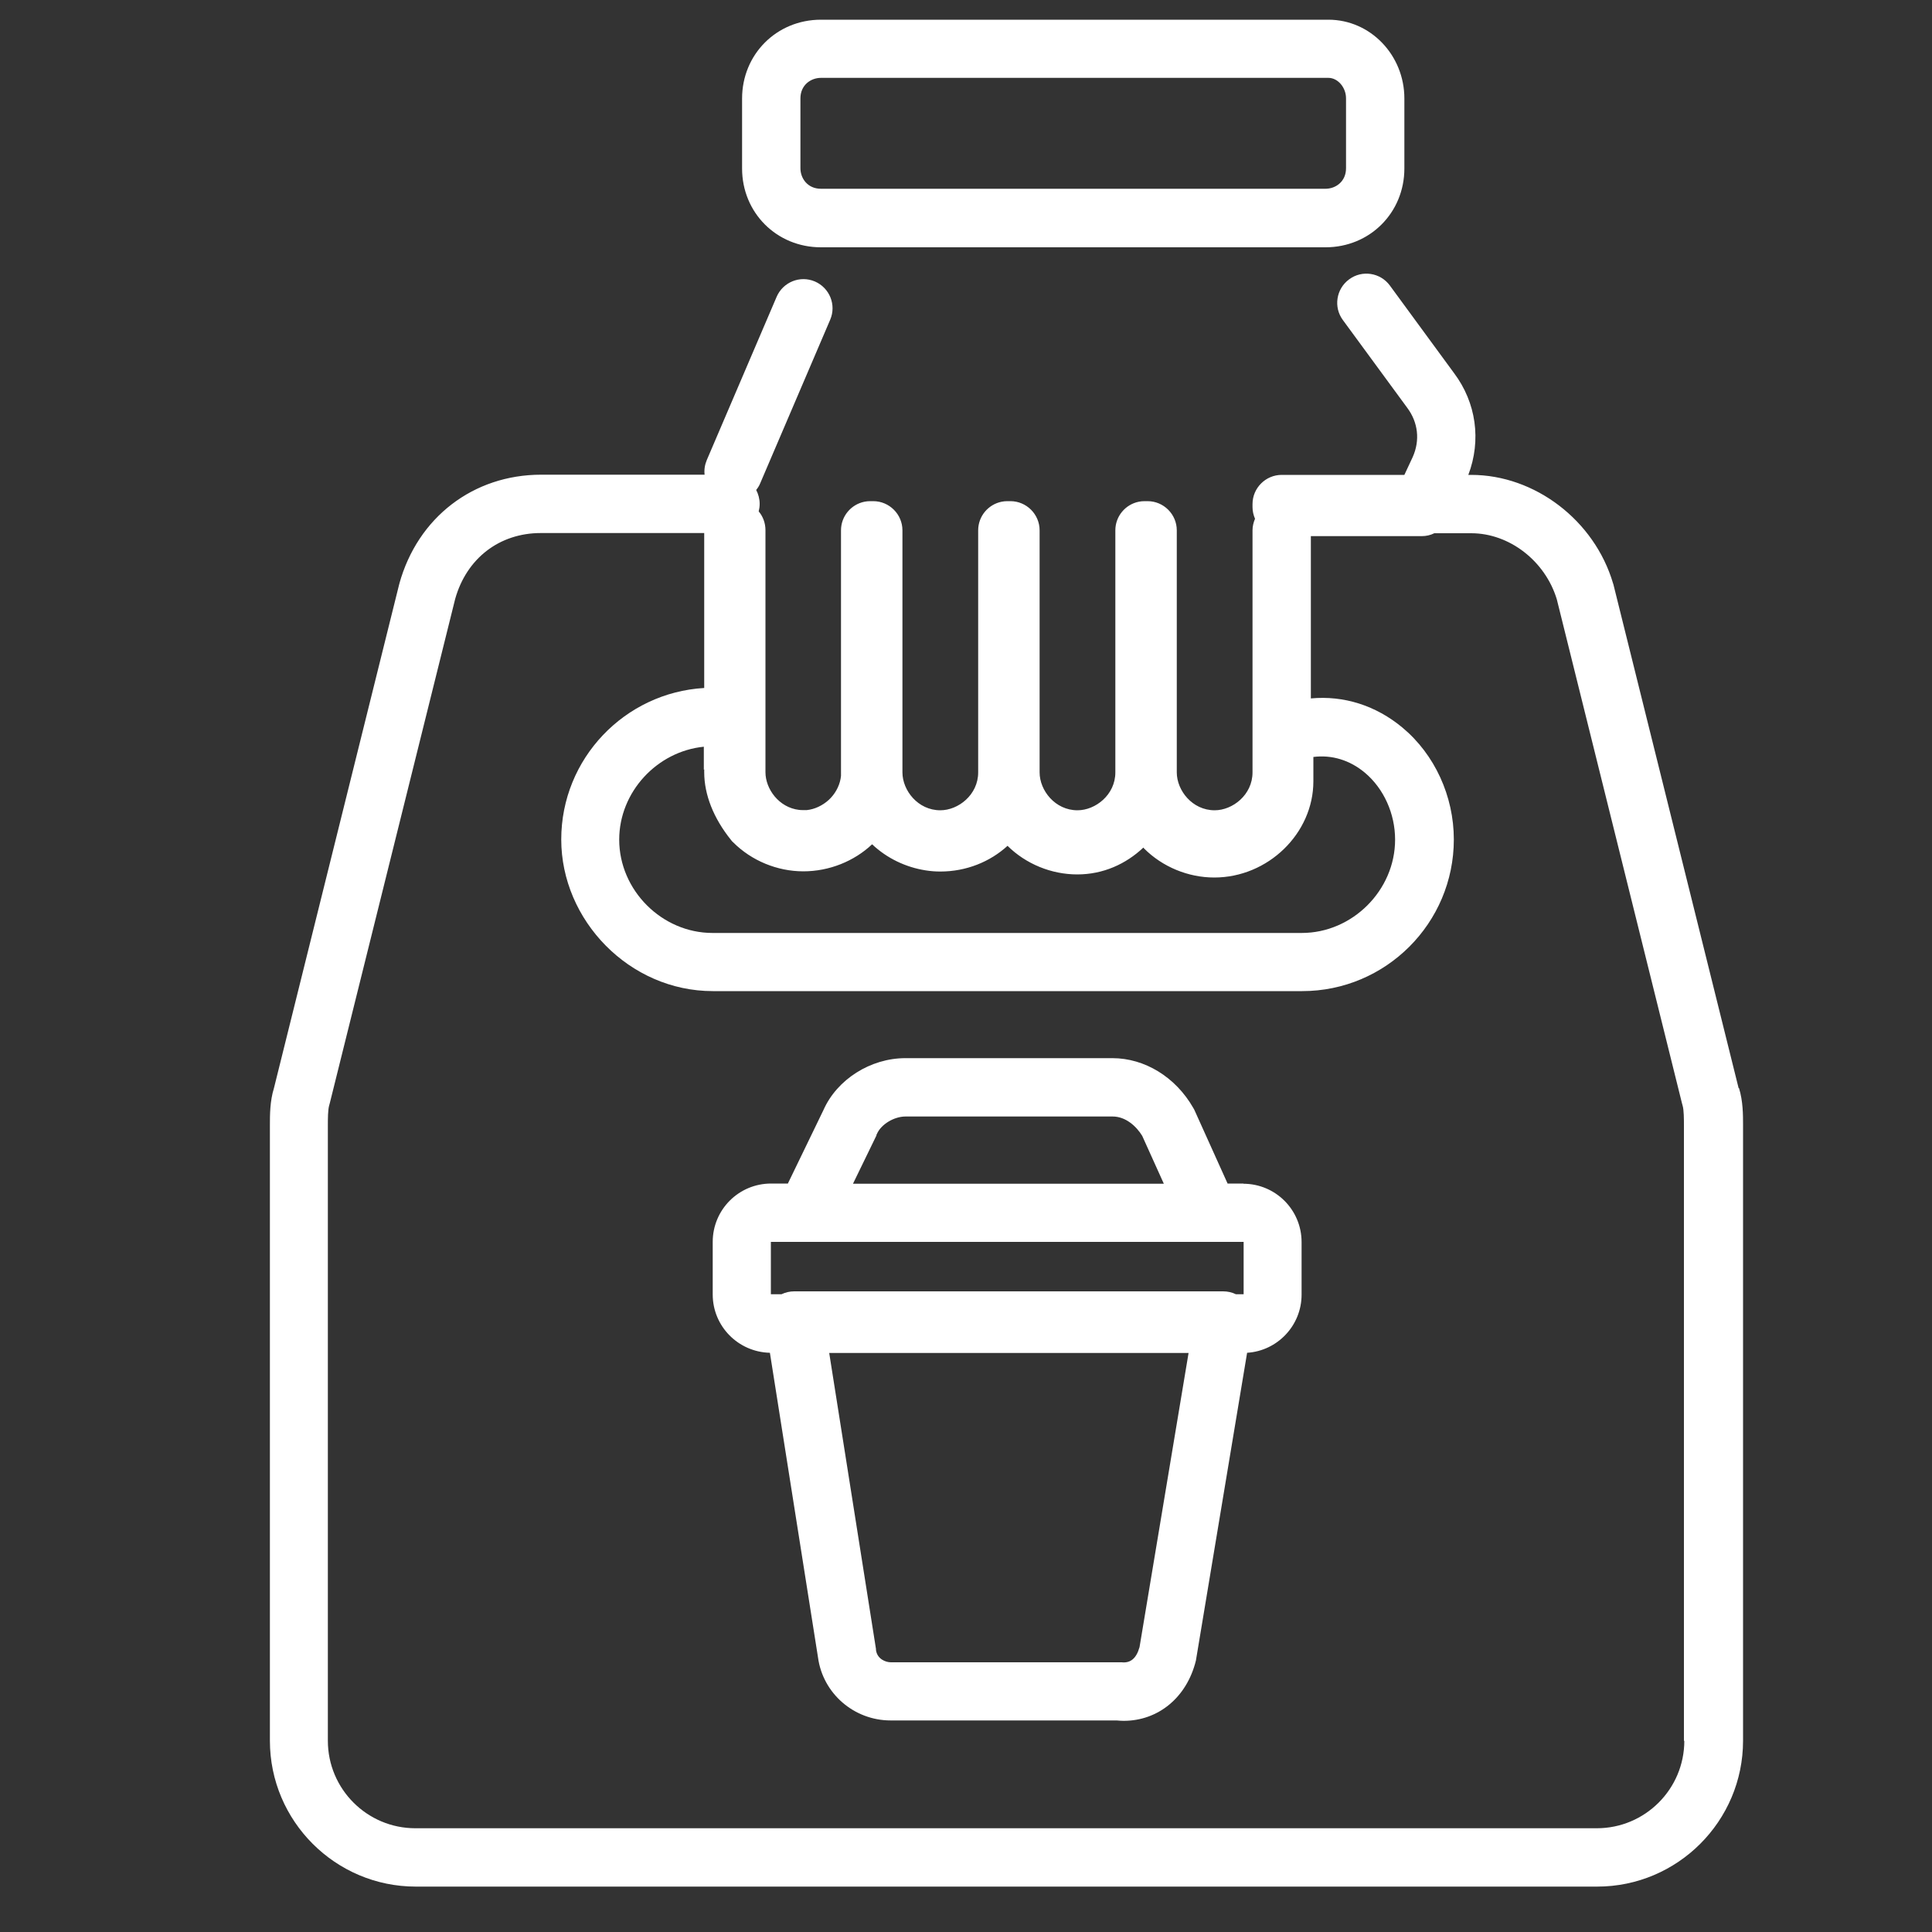 <svg xmlns="http://www.w3.org/2000/svg" id="Layer_1" viewBox="0 0 100 100"><rect x="0" y="0" width="100" height="100" fill="#333333" stroke="none"/><defs><style> .st0 { fill: #fff; } </style></defs><path class="st0" d="M89.99,56.32l-6.48-26.07s-.01-.04-.02-.06c-.96-3.25-4.04-5.61-7.34-5.61h-.15c.68-1.79.41-3.74-.74-5.27l-3.32-4.53c-.49-.67-1.44-.82-2.11-.32-.67.49-.82,1.44-.32,2.11l3.33,4.54c.56.75.67,1.68.28,2.55l-.43.92h-6.35c-.83,0-1.51.68-1.51,1.51,0,.03,0,.05,0,.08,0,.03,0,.05,0,.08,0,.21.05.42.13.6-.08.19-.13.39-.13.6v12.53c0,1.16-1.03,1.96-1.96,1.96-1.16,0-1.96-1.03-1.96-1.96v-12.53c0-.83-.68-1.51-1.51-1.51-.03,0-.05,0-.08,0-.03,0-.05,0-.08,0-.1,0-.21.01-.3.03-.69.14-1.21.75-1.21,1.48v12.53c0,1.16-1.03,1.96-1.96,1.96-1.16,0-1.96-1.03-1.96-1.96v-12.53c0-.83-.68-1.51-1.51-1.51-.03,0-.05,0-.08,0-.03,0-.05,0-.08,0-.1,0-.21.01-.3.03-.69.14-1.21.75-1.21,1.48v12.53c0,1.16-1.03,1.96-1.96,1.96-1.16,0-1.96-1.03-1.96-1.96v-12.53c0-.83-.68-1.51-1.51-1.51-.03,0-.05,0-.08,0-.03,0-.05,0-.08,0-.1,0-.21.01-.3.03-.69.14-1.21.75-1.21,1.48v12.53c0,.06,0,.12,0,.18-.04.41-.23.82-.53,1.14-.02.02-.03.03-.05.05-.02.02-.03.03-.05.05-.33.3-.74.49-1.14.53-.06,0-.12,0-.18,0-.08,0-.15,0-.22-.01-1.04-.12-1.74-1.08-1.74-1.95v-12.53c0-.37-.13-.71-.35-.97.03-.12.05-.25.05-.39,0-.26-.07-.51-.18-.72.08-.1.16-.22.21-.35l3.62-8.46c.33-.77-.03-1.65-.79-1.98-.77-.33-1.65.03-1.98.79l-3.62,8.46c-.1.24-.14.5-.11.75h-8.46c-3.51,0-6.39,2.21-7.34,5.64,0,.01,0,.03-.01.04l-6.48,26.07c-.21.67-.21,1.39-.21,1.92v31.86c0,4.16,3.39,7.55,7.55,7.55h61.15c4.16,0,7.55-3.39,7.55-7.55v-31.86c0-.53,0-1.25-.21-1.92ZM36.45,39.82v.15c0,1.16.48,2.38,1.39,3.51.03.04.07.09.11.12.95.95,2.28,1.5,3.63,1.5s2.64-.53,3.56-1.4c.76.72,1.74,1.19,2.77,1.35.25.04.5.06.76.06,1.34,0,2.57-.5,3.48-1.33.95.94,2.27,1.48,3.61,1.48s2.52-.54,3.42-1.39c.01.02.03.03.04.05.95.95,2.28,1.5,3.63,1.5,2.78,0,5.13-2.28,5.13-4.98v-1.26c.95-.12,1.88.16,2.66.81.98.82,1.57,2.12,1.57,3.47,0,2.62-2.21,4.83-4.83,4.83h-30.5c-2.62,0-4.83-2.21-4.83-4.83,0-2.47,1.96-4.57,4.38-4.81v1.19ZM87.18,90.1c0,2.5-2.03,4.53-4.53,4.53H21.5c-2.5,0-4.53-2.03-4.53-4.53v-31.86c0-.3,0-.81.07-1.03.01-.04.02-.08.03-.11l6.49-26.1c.59-2.1,2.29-3.41,4.43-3.41h8.46v8.02c-4.12.24-7.4,3.66-7.4,7.84s3.52,7.85,7.85,7.85h30.5c4.33,0,7.85-3.52,7.85-7.85,0-2.24-.99-4.4-2.66-5.79-1.37-1.14-3.03-1.67-4.74-1.51v-8.4h5.74c.23,0,.45-.05.65-.15h1.91c1.98,0,3.83,1.44,4.43,3.42l6.48,26.09s.02.08.03.11c.07.22.07.73.07,1.03v31.86Z"></path><path class="st0" d="M42.49,12.8h26.12c2.29,0,4.08-1.79,4.08-4.08v-3.62c0-2.25-1.76-4.08-3.93-4.08h-26.27c-2.29,0-4.08,1.79-4.08,4.08v3.62c0,2.29,1.79,4.08,4.08,4.08ZM41.43,5.09c0-.69.54-1.06,1.06-1.06h26.27c.48,0,.91.49.91,1.06v3.62c0,.69-.54,1.06-1.06,1.06h-26.12c-.69,0-1.06-.54-1.06-1.06v-3.62Z"></path><path class="st0" d="M64.38,61.26h-.84l-1.71-3.79s-.04-.09-.07-.13c-.91-1.59-2.51-2.57-4.18-2.57h-10.72c-1.8,0-3.54,1.1-4.24,2.69l-1.84,3.8h-.87c-1.67,0-3.02,1.35-3.02,3.02v2.72c0,1.65,1.32,2.98,2.96,3.02l2.49,15.77c.25,1.86,1.86,3.26,3.76,3.26h11.7c.12.01.24.02.36.02,1.79,0,3.27-1.21,3.74-3.12,0-.04.02-.08.02-.12l2.63-15.81c1.57-.1,2.82-1.41,2.82-3.01v-2.72c0-1.67-1.35-3.02-3.02-3.02ZM45.36,58.75s.02-.04.03-.06c.21-.49.88-.9,1.48-.9h10.72c.68,0,1.23.51,1.53,1l1.12,2.48h-16.09l1.22-2.51ZM39.92,64.28h1.81s0,0,0,0h20.84s0,0,.01,0h1.79s0,0,0,0v2.7s0,0,0,.01h-.4c-.2-.1-.43-.15-.66-.15h-22.2c-.23,0-.45.05-.66.15h-.54s0,0-.01,0v-2.7s0,0,0-.01ZM58.98,85.26c-.16.57-.46.83-.92.78-.06,0-.11,0-.17,0h-11.78c-.27,0-.71-.17-.77-.64,0-.02,0-.03,0-.05l-2.42-15.32h18.6l-2.54,15.24Z"></path></svg>
